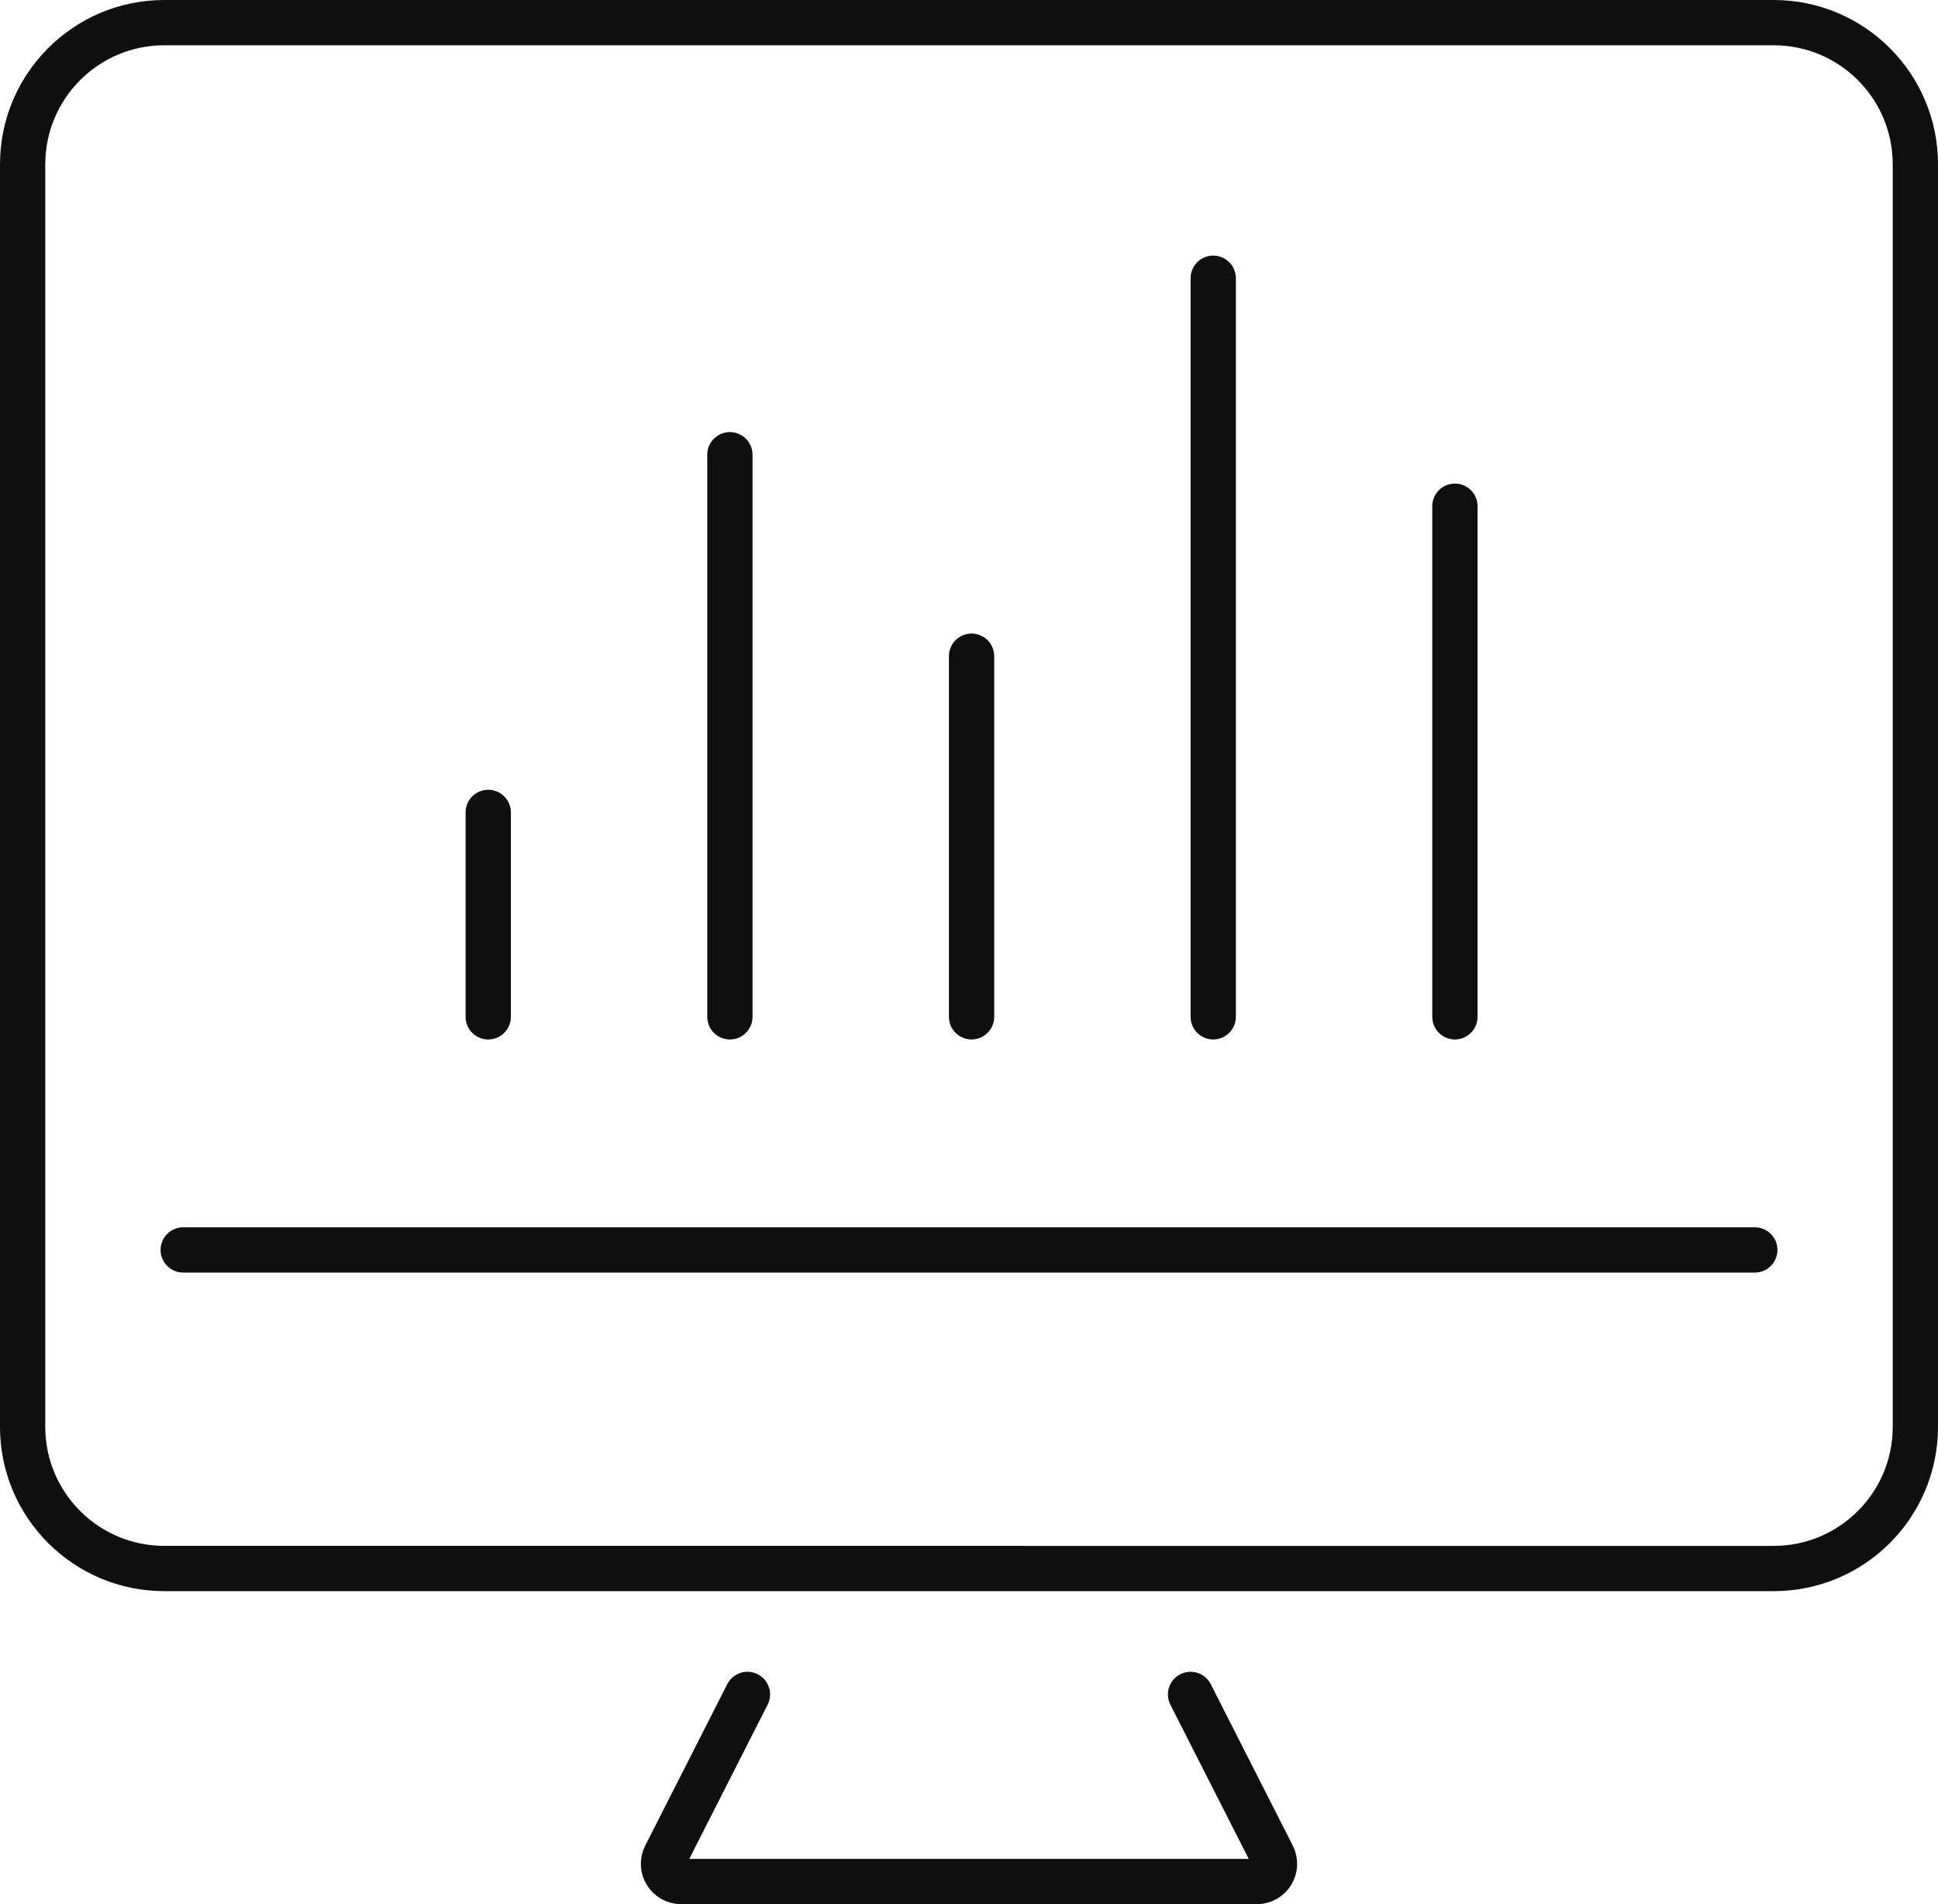 <?xml version="1.0" encoding="UTF-8"?>
<svg xmlns="http://www.w3.org/2000/svg" id="b" data-name="Layer 2" width="255.165" height="250.696" viewBox="0 0 255.165 250.696">
  <g id="c" data-name="ò‡_1">
    <g>
      <g>
        <line x1="159.739" y1="36.631" x2="159.739" y2="133.871" fill="none" stroke="#0f0f0f" stroke-linecap="round" stroke-miterlimit="10" stroke-width="5.962"></line>
        <line x1="127.92" y1="86.392" x2="127.92" y2="133.871" fill="none" stroke="#0f0f0f" stroke-linecap="round" stroke-miterlimit="10" stroke-width="5.962"></line>
        <line x1="191.558" y1="66.646" x2="191.558" y2="133.871" fill="none" stroke="#0f0f0f" stroke-linecap="round" stroke-miterlimit="10" stroke-width="5.962"></line>
        <line x1="96.102" y1="59.868" x2="96.102" y2="133.871" fill="none" stroke="#0f0f0f" stroke-linecap="round" stroke-miterlimit="10" stroke-width="5.962"></line>
        <line x1="64.283" y1="106.958" x2="64.283" y2="133.871" fill="none" stroke="#0f0f0f" stroke-linecap="round" stroke-miterlimit="10" stroke-width="5.962"></line>
      </g>
      <g>
        <path d="M21.624,2.981h211.918c10.289,0,18.642,8.353,18.642,18.642v166.238c0,10.289-8.354,18.643-18.643,18.643H21.625c-10.29,0-18.644-8.354-18.644-18.644V21.624C2.981,11.335,11.335,2.981,21.624,2.981Z" fill="none" stroke="#0f0f0f" stroke-linecap="round" stroke-miterlimit="10" stroke-width="5.962"></path>
        <path d="M98.411,223.081l-10.8,21.256c-.786,1.546.338,3.377,2.072,3.377h75.799c1.734,0,2.858-1.831,2.072-3.377l-10.8-21.256" fill="none" stroke="#0f0f0f" stroke-linecap="round" stroke-miterlimit="10" stroke-width="5.962"></path>
        <line x1="24.121" y1="164.562" x2="231.044" y2="164.562" fill="none" stroke="#0f0f0f" stroke-linecap="round" stroke-miterlimit="10" stroke-width="5.962"></line>
      </g>
    </g>
  </g>
</svg>
